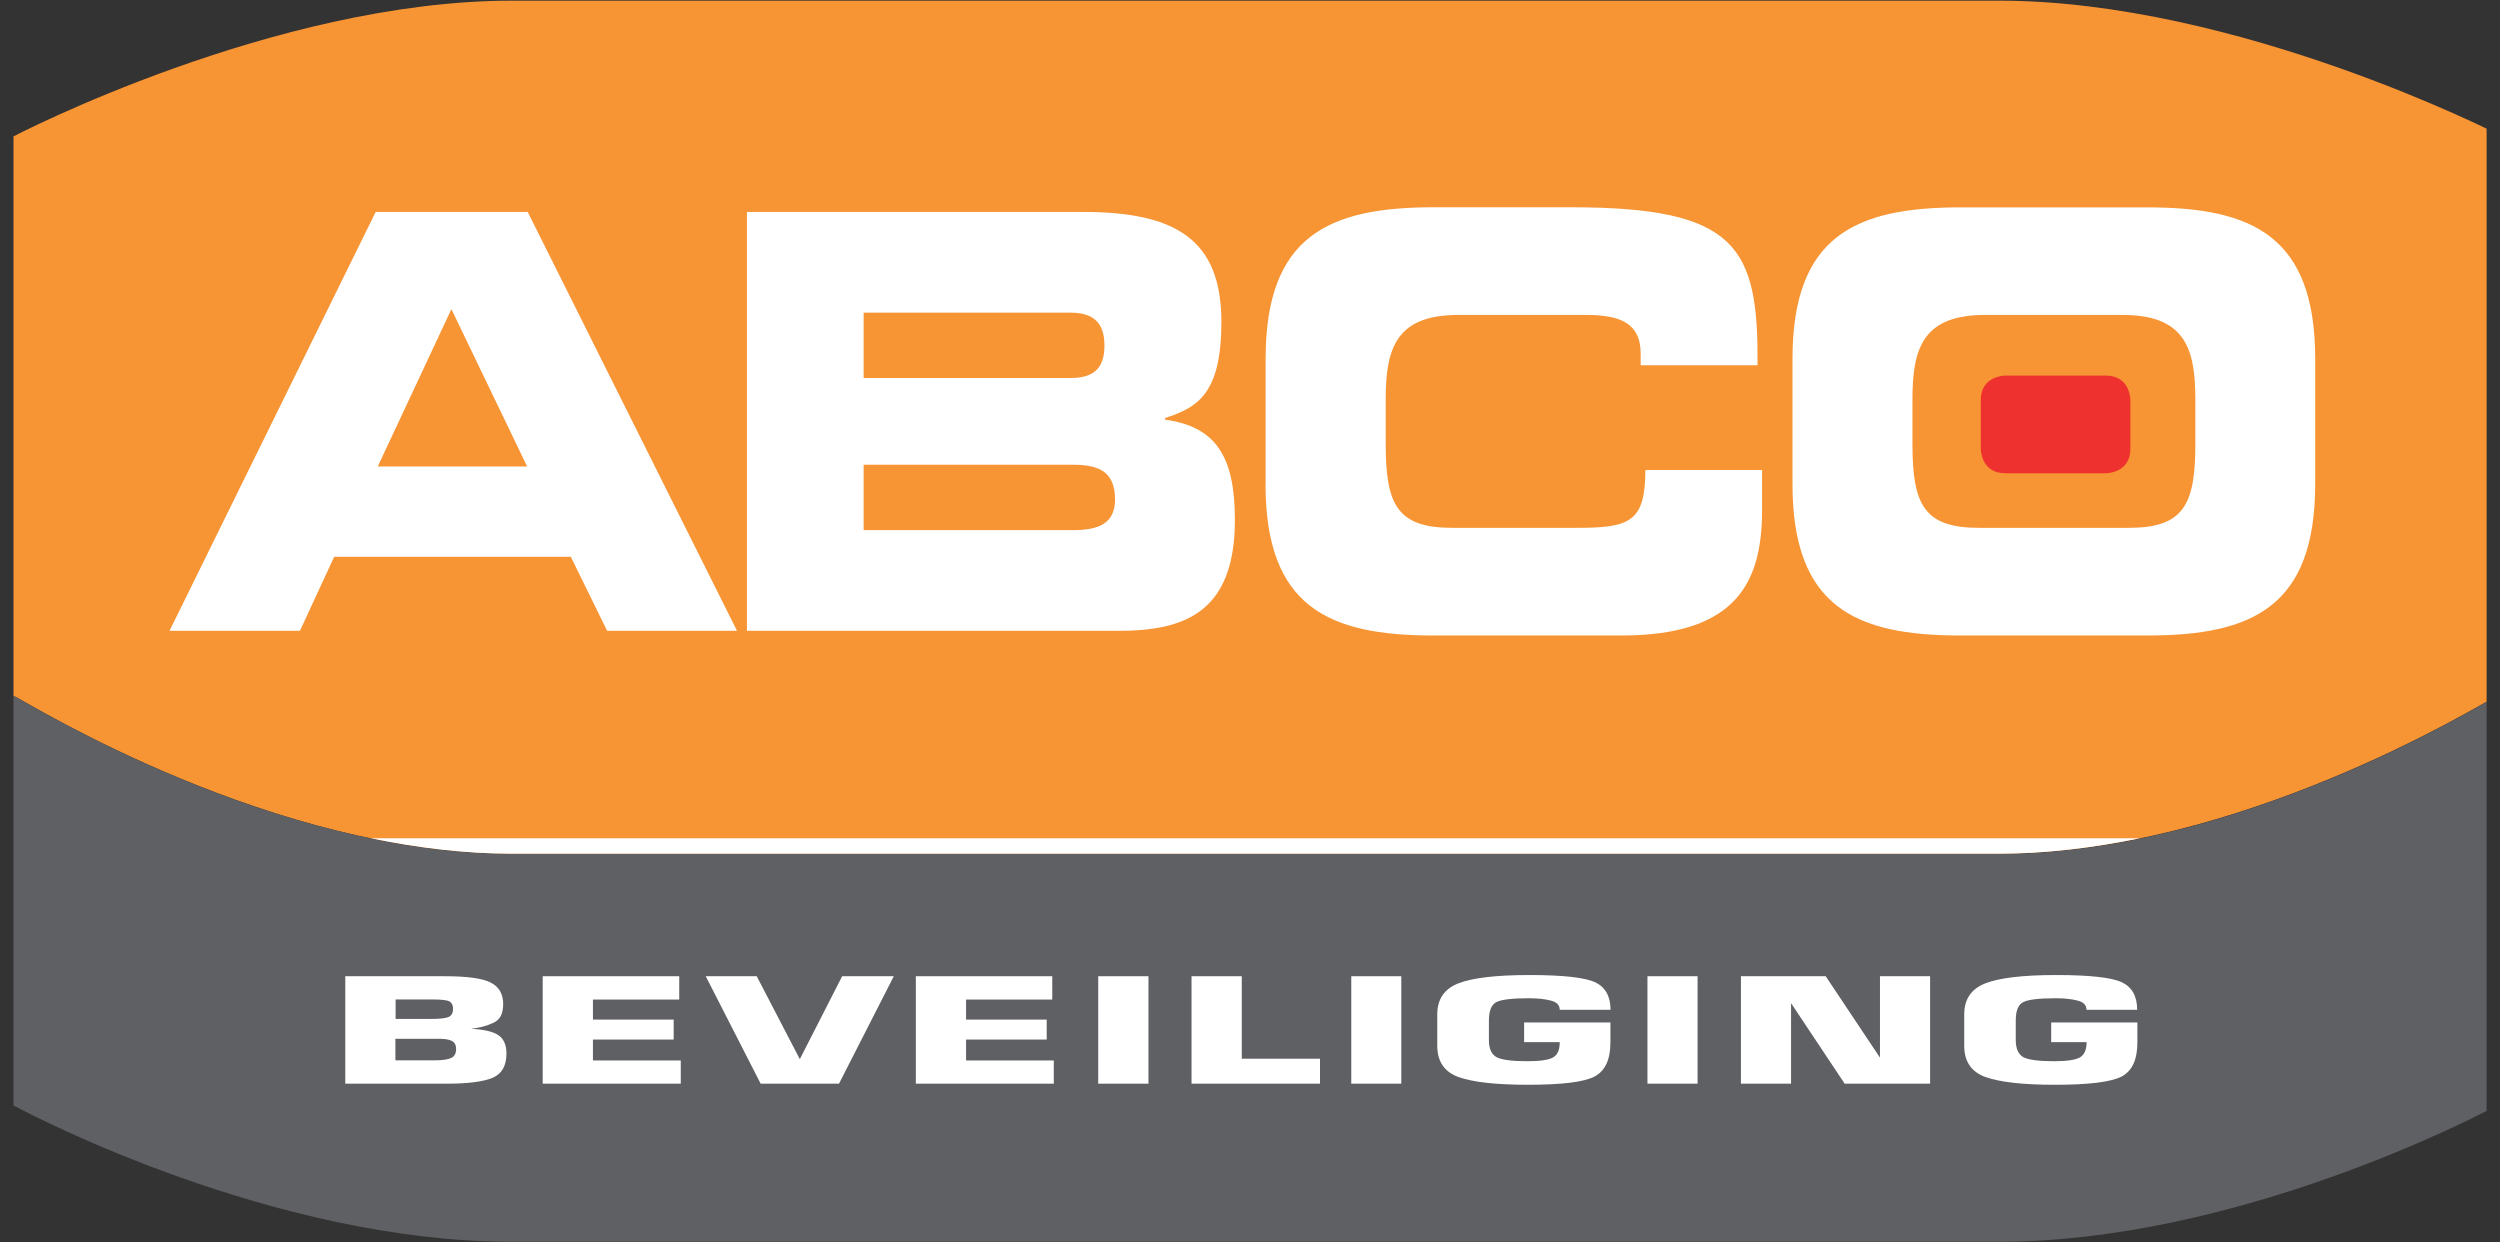 <?xml version="1.0" encoding="UTF-8"?>
<svg xmlns="http://www.w3.org/2000/svg" width="161" height="80" viewBox="0 0 161 80" fill="none">
  <rect x="0" y="0" width="161" height="80" fill="#333333" stroke="none"/>
  <g clip-path="url(#clip0_1_2803)">
    <mask id="mask0_1_2803" style="mask-type:luminance" maskUnits="userSpaceOnUse" x="-2" y="-3" width="165" height="86">
      <path d="M162.984 -2.105H-1.254V82.105H162.984V-2.105Z" fill="white"></path>
    </mask>
    <g mask="url(#mask0_1_2803)">
      <path d="M128.713 0.042H32.979C17.625 0.042 0.86 8.786 0.86 8.786V8.617V44.835L1 44.87C2.137 45.473 17.625 54.982 32.979 54.982H128.713C144.074 54.982 159.562 45.473 160.699 44.87L160.839 44.835V8.631C160.839 8.631 144.074 0.042 128.713 0.042Z" fill="#F79433"></path>
      <path d="M128.713 54.989H32.979C17.625 54.989 2.137 45.48 1 44.877L0.86 44.842V44.94V53.431V71.213L0.993 71.256C2.13 71.859 17.618 79.971 32.972 79.971H128.706C144.067 79.971 159.555 71.859 160.692 71.256L160.832 71.213V53.41V44.954V44.856L160.692 44.891C159.555 45.494 144.067 55.003 128.706 55.003L128.713 54.989Z" fill="#5F6063"></path>
      <path d="M123.162 25.684C123.162 22.337 123.899 20.281 127.871 20.281H136.671C140.636 20.281 141.38 22.33 141.38 25.684V28.59C141.38 32.505 140.636 33.993 137.085 33.993H127.464C123.906 33.993 123.162 32.505 123.162 28.59V25.684ZM115.436 31.165C115.436 39.067 119.464 40.926 126.243 40.926H138.299C145.071 40.926 149.099 39.067 149.099 31.165V23.116C149.099 15.214 145.071 13.355 138.299 13.355H126.243C119.471 13.355 115.436 15.214 115.436 23.116V31.165ZM81.499 31.165C81.499 39.067 85.527 40.926 92.306 40.926H104.425C111.983 40.926 113.478 37.348 113.478 32.807V30.267H105.962C105.962 33.621 104.945 33.993 101.555 33.993H93.534C89.976 33.993 89.239 32.505 89.239 28.59V25.684C89.239 22.337 89.976 20.281 93.941 20.281H102.138C104.376 20.281 105.66 20.835 105.66 22.779V23.523H113.183C113.253 15.881 111.857 13.348 101.155 13.348H92.313C85.541 13.348 81.506 15.207 81.506 23.109V31.158L81.499 31.165ZM55.618 20.134H68.93C70.32 20.134 71.127 20.695 71.127 22.26C71.127 23.825 70.32 24.344 68.93 24.344H55.618V20.134ZM55.618 29.93H69.099C70.727 29.93 71.808 30.344 71.808 32.169C71.808 33.734 70.72 34.141 69.099 34.141H55.618V29.93ZM48.102 40.625H72.046C76.348 40.625 79.527 39.397 79.527 33.474C79.527 29.411 78.313 27.474 75.029 27.025V26.919C77.127 26.246 78.657 25.355 78.657 20.73C78.657 15.439 75.737 13.649 69.745 13.649H48.102V40.625ZM29.071 19.909L33.948 30.042H24.327L29.071 19.909ZM10.909 40.625H19.316L21.52 35.86H36.762L39.099 40.625H47.464L33.983 13.649H24.194L10.916 40.625H10.909Z" fill="white"></path>
      <path d="M129.134 24.189C129.134 24.189 127.562 24.189 127.562 25.761V28.905C127.562 28.905 127.562 30.477 129.134 30.477H135.626C135.626 30.477 137.197 30.477 137.197 28.905V25.761C137.197 25.761 137.197 24.189 135.626 24.189H129.134Z" fill="#EE312F"></path>
      <path d="M22.236 69.789V62.869H28.664C30.11 62.869 31.092 63.01 31.612 63.283C32.138 63.557 32.405 64.013 32.405 64.659C32.405 65.304 32.194 65.683 31.766 65.873C31.345 66.069 30.868 66.196 30.341 66.252C31.191 66.301 31.78 66.441 32.117 66.68C32.447 66.911 32.615 67.304 32.615 67.852C32.615 68.645 32.313 69.164 31.71 69.417C31.113 69.662 30.131 69.789 28.777 69.789H22.25H22.236ZM25.471 65.62H27.724C28.313 65.62 28.699 65.578 28.889 65.494C29.085 65.403 29.177 65.227 29.177 64.975C29.177 64.743 29.106 64.589 28.966 64.504C28.826 64.413 28.461 64.364 27.843 64.364H25.478V65.613L25.471 65.62ZM25.471 68.287H27.948C28.461 68.287 28.833 68.238 29.043 68.139C29.268 68.041 29.373 67.845 29.373 67.557C29.373 67.29 29.275 67.115 29.078 67.024C28.882 66.932 28.601 66.897 28.229 66.897H25.464V68.287H25.471Z" fill="white"></path>
      <path d="M34.95 69.789V62.869H43.743V64.371H38.185V65.662H43.385V66.947H38.185V68.294H43.841V69.789H34.957H34.95Z" fill="white"></path>
      <path d="M51.505 68.217L54.235 62.869H57.561L54.031 69.789H48.986L45.449 62.869H48.733L51.512 68.217H51.505Z" fill="white"></path>
      <path d="M58.98 69.789V62.869H67.766V64.371H62.215V65.662H67.408V66.947H62.215V68.294H67.864V69.789H58.987H58.98Z" fill="white"></path>
      <path d="M73.961 62.869H70.726V69.789H73.961V62.869Z" fill="white"></path>
      <path d="M76.735 62.869H79.97V68.181H85.008V69.789H76.735V62.869Z" fill="white"></path>
      <path d="M90.243 62.869H87.022V69.789H90.243V62.869Z" fill="white"></path>
      <path d="M98.153 67.129V65.845H103.711V67.129C103.711 68.245 103.367 68.968 102.693 69.326C102.019 69.684 100.581 69.859 98.391 69.859C96.342 69.859 94.854 69.691 93.928 69.361C93.016 69.031 92.56 68.358 92.56 67.347V65.333C92.56 64.35 93.009 63.691 93.907 63.333C94.812 62.975 96.342 62.792 98.49 62.792C100.637 62.792 102.054 62.947 102.728 63.256C103.381 63.572 103.718 64.154 103.718 65.031H100.447C100.447 64.729 100.251 64.526 99.865 64.435C99.479 64.336 99.016 64.287 98.469 64.287C97.409 64.287 96.721 64.365 96.384 64.526C96.054 64.687 95.886 65.08 95.886 65.719V66.982C95.886 67.529 96.04 67.887 96.37 68.077C96.693 68.252 97.353 68.343 98.349 68.343C99.163 68.343 99.711 68.266 100.005 68.105C100.3 67.95 100.447 67.621 100.447 67.115H98.16L98.153 67.129Z" fill="white"></path>
      <path d="M109.324 62.869H106.096V69.789H109.324V62.869Z" fill="white"></path>
      <path d="M112.13 62.869H117.575L121.07 68.111V62.869H124.298V69.789H118.796L115.344 64.603V69.789H112.116V62.869H112.13Z" fill="white"></path>
      <path d="M132.096 67.129V65.845H137.647V67.129C137.647 68.245 137.31 68.968 136.636 69.326C135.956 69.684 134.524 69.859 132.335 69.859C130.279 69.859 128.791 69.691 127.865 69.361C126.952 69.031 126.496 68.358 126.496 67.347V65.333C126.496 64.35 126.945 63.691 127.843 63.333C128.749 62.975 130.272 62.792 132.412 62.792C134.552 62.792 135.984 62.947 136.643 63.256C137.303 63.572 137.633 64.154 137.633 65.031H134.37C134.37 64.729 134.173 64.526 133.787 64.435C133.408 64.336 132.938 64.287 132.398 64.287C131.338 64.287 130.65 64.365 130.314 64.526C129.977 64.687 129.815 65.08 129.815 65.719V66.982C129.815 67.529 129.977 67.887 130.293 68.077C130.622 68.252 131.275 68.343 132.272 68.343C133.079 68.343 133.633 68.266 133.928 68.105C134.222 67.95 134.377 67.621 134.377 67.115H132.089L132.096 67.129Z" fill="white"></path>
    </g>
    <path d="M23.883 53.986C26.844 54.596 29.911 54.982 32.97 54.982H128.704C131.77 54.982 134.837 54.596 137.798 53.986H23.883Z" fill="white"></path>
  </g>
  <defs>
    <clipPath id="clip0_1_2803">
      <rect width="159.298" height="80" fill="white" transform="translate(0.851)"></rect>
    </clipPath>
  </defs>
</svg>
